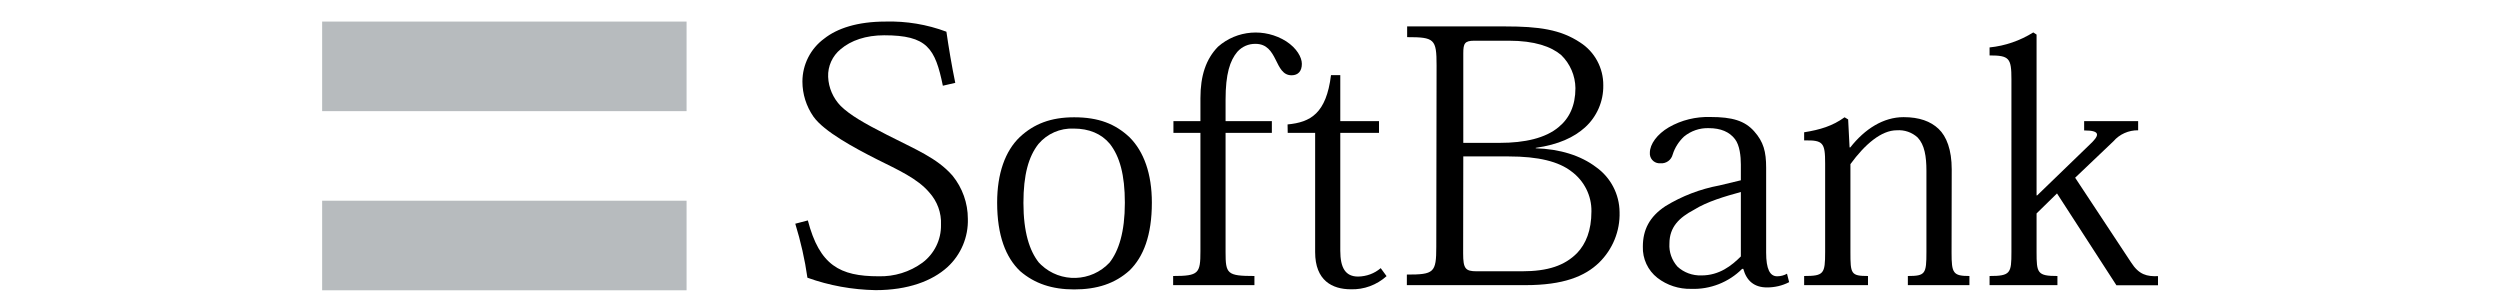 <?xml version="1.0" encoding="utf-8"?>
<!-- Generator: Adobe Illustrator 26.2.1, SVG Export Plug-In . SVG Version: 6.00 Build 0)  -->
<svg version="1.1" id="レイヤー_1" xmlns="http://www.w3.org/2000/svg" xmlns:xlink="http://www.w3.org/1999/xlink" x="0px"
	 y="0px" viewBox="0 0 175 21.33" style="enable-background:new 0 0 175 21.33;" xml:space="preserve">
<style type="text/css">
	.st0{fill:#B7BBBE;}
</style>
<g>
	<rect x="22.55" y="1.51" class="st0" width="25.51" height="6.27"/>
	<rect x="22.55" y="14.05" class="st0" width="25.51" height="6.27"/>
</g>
<g>
	<path d="M66,6c-0.54-2.63-1.1-3.53-4.11-3.53c-1.28,0-2.32,0.36-3.04,0.97c-0.58,0.47-0.91,1.19-0.88,1.94
		c0.03,0.77,0.35,1.49,0.88,2.04c0.66,0.64,1.63,1.2,3.24,2.02c1.99,1.02,3.5,1.61,4.59,2.86c0.69,0.85,1.07,1.92,1.07,3.01
		c0.04,1.28-0.48,2.52-1.43,3.39c-1.07,0.97-2.76,1.61-5.03,1.61c-1.63-0.03-3.24-0.32-4.77-0.87c-0.18-1.28-0.47-2.54-0.85-3.78
		l0.88-0.23c0.82,3.14,2.24,3.91,4.95,3.91c1.1,0.03,2.18-0.3,3.07-0.95c0.83-0.62,1.32-1.61,1.3-2.65
		c0.04-0.84-0.26-1.65-0.82-2.27c-0.82-0.97-2.19-1.58-3.67-2.32c-1.56-0.79-3.7-1.94-4.44-2.99c-0.5-0.72-0.77-1.58-0.77-2.45
		c0-1.19,0.57-2.31,1.53-3.01c0.9-0.71,2.31-1.19,4.29-1.19c1.45-0.04,2.9,0.2,4.26,0.71c0.15,1.05,0.38,2.43,0.62,3.58L66,6z"/>
	<path d="M71.64,14.2c0-1.97,0.36-3.24,1.05-4.12C73.3,9.36,74.21,8.96,75.16,9c1.07,0,1.94,0.36,2.53,1.07
		c0.69,0.88,1.05,2.17,1.05,4.12c0,2.06-0.43,3.37-1.07,4.19c-1.28,1.37-3.43,1.44-4.79,0.16c-0.05-0.05-0.11-0.1-0.16-0.16
		C72.07,17.56,71.64,16.26,71.64,14.2z M69.8,14.18c0,2.32,0.61,3.85,1.61,4.8c1.02,0.88,2.25,1.28,3.78,1.28
		c1.61,0,2.86-0.41,3.88-1.33c0.97-0.95,1.56-2.45,1.56-4.75c0-2.02-0.56-3.57-1.56-4.57c-1-0.94-2.17-1.4-3.88-1.4
		c-1.63,0-2.81,0.46-3.8,1.38C70.36,10.57,69.8,12.15,69.8,14.18z"/>
	<path d="M84.03,9.3h-1.89V8.48h1.89V6.87c0-1.56,0.38-2.73,1.23-3.6c1.33-1.17,3.27-1.32,4.77-0.38c0.74,0.48,1.1,1.12,1.1,1.58
		c0,0.51-0.26,0.8-0.72,0.8c-0.61,0-0.84-0.54-1.12-1.1c-0.28-0.56-0.61-1.1-1.4-1.1c-0.49-0.01-0.95,0.19-1.28,0.56
		c-0.51,0.61-0.82,1.53-0.82,3.35v1.5h3.24V9.3h-3.24v8.34c0,1.53,0.1,1.68,2.02,1.68v0.64h-5.69v-0.64c1.79,0,1.91-0.18,1.91-1.73
		L84.03,9.3L84.03,9.3z"/>
	<path d="M90.13,8.71c1.61-0.15,2.71-0.77,3.04-3.45h0.65v3.22h2.71V9.3h-2.71v8.25c0,1.2,0.36,1.81,1.25,1.81
		c0.58-0.01,1.14-0.21,1.58-0.59l0.41,0.56c-0.69,0.62-1.58,0.95-2.5,0.92c-1.3,0-2.5-0.61-2.5-2.6V9.3h-1.92L90.13,8.71z"/>
	<path d="M102.43,3.73c0-0.69,0.1-0.88,0.77-0.88h2.43c1.79,0,2.95,0.41,3.65,1c0.63,0.61,0.99,1.45,1,2.32
		c0,1.23-0.43,2.12-1.18,2.73c-0.92,0.77-2.36,1.1-4.12,1.1h-2.55L102.43,3.73z M100.54,17.28c0,1.81-0.16,1.94-2.06,1.94v0.74h8.3
		c2.65,0,4.16-0.61,5.16-1.58c0.95-0.93,1.47-2.21,1.43-3.53c-0.01-1.25-0.62-2.42-1.63-3.14c-1.1-0.84-2.58-1.28-4.24-1.33v-0.03
		c1.61-0.23,2.68-0.74,3.45-1.43c0.83-0.75,1.3-1.83,1.28-2.95c0.01-1.21-0.6-2.34-1.61-2.99c-1.38-0.92-2.91-1.13-5.26-1.13H98.5
		V2.6c1.91,0,2.06,0.13,2.06,1.97L100.54,17.28z M102.43,10.95h3.18c2.09,0,3.5,0.36,4.39,1.05c0.89,0.65,1.42,1.7,1.4,2.8
		c0,1.33-0.39,2.27-1,2.91c-0.87,0.88-2.04,1.28-3.86,1.28h-3.17c-0.79,0-0.95-0.18-0.95-1.25L102.43,10.95L102.43,10.95z"/>
	<path d="M121.86,17.95c-0.64,0.64-1.5,1.33-2.76,1.33c-0.62,0.02-1.23-0.2-1.68-0.62c-0.39-0.44-0.6-1.02-0.56-1.61
		c0-1.18,0.71-1.83,1.71-2.36c0.94-0.59,2.2-0.95,3.29-1.25V17.95z M123.63,11.74c0-1.12-0.18-1.81-0.84-2.55s-1.53-1-3.06-1
		c-1.02-0.03-2.02,0.21-2.91,0.72c-0.82,0.48-1.33,1.18-1.33,1.78c-0.03,0.38,0.25,0.71,0.63,0.74c0.03,0,0.06,0,0.09,0
		c0.41,0.04,0.78-0.22,0.88-0.62c0.15-0.48,0.43-0.91,0.79-1.25c0.49-0.4,1.1-0.61,1.73-0.59c0.84,0,1.45,0.26,1.84,0.77
		c0.33,0.43,0.41,1.2,0.41,1.78v1.1l-1.5,0.36c-1.34,0.25-2.62,0.74-3.78,1.45c-1.12,0.74-1.58,1.66-1.58,2.83
		c-0.03,0.85,0.35,1.67,1.02,2.19s1.51,0.79,2.36,0.77c1.33,0.05,2.63-0.46,3.57-1.4h0.08c0.23,0.84,0.77,1.3,1.66,1.3
		c0.54,0,1.07-0.12,1.55-0.37l-0.15-0.59c-0.21,0.12-0.45,0.18-0.69,0.18c-0.51,0-0.77-0.51-0.77-1.66V11.74z"/>
	<path d="M136.61,17.69c0,1.43,0.1,1.63,1.25,1.63v0.64h-4.31v-0.64c1.23,0,1.3-0.15,1.3-1.68v-5.69c0-1-0.13-1.81-0.61-2.32
		c-0.4-0.37-0.93-0.55-1.47-0.51c-1.07,0-2.22,0.97-3.24,2.37v6.15c0,1.53,0.03,1.68,1.23,1.68v0.64h-4.47v-0.64
		c1.38,0,1.47-0.15,1.47-1.68v-6.18c0-1.47-0.13-1.66-1.47-1.63V9.26c1.12-0.18,1.99-0.44,2.83-1.05l0.25,0.15l0.1,1.96h0.05
		c1.02-1.3,2.32-2.12,3.73-2.12c1.1,0,1.89,0.29,2.45,0.82s0.92,1.47,0.92,2.83L136.61,17.69L136.61,17.69z"/>
	<path d="M142.6,13.68l3.65-3.53c0.69-0.64,0.87-1.02-0.36-1.02V8.48h3.78v0.64c-0.66-0.01-1.3,0.27-1.73,0.77l-2.68,2.55l3.91,5.92
		c0.56,0.88,1.12,1,1.89,0.97v0.64h-2.91l-4.16-6.43l-1.43,1.4v2.7c0,1.47,0.05,1.68,1.46,1.68v0.64h-4.75v-0.64
		c1.47,0,1.53-0.2,1.53-1.68V5.54c0-1.47-0.15-1.66-1.53-1.66V3.32c1.09-0.11,2.13-0.47,3.06-1.05l0.23,0.15v11.25
		C142.54,13.68,142.6,13.68,142.6,13.68z"/>
</g>
</svg>
